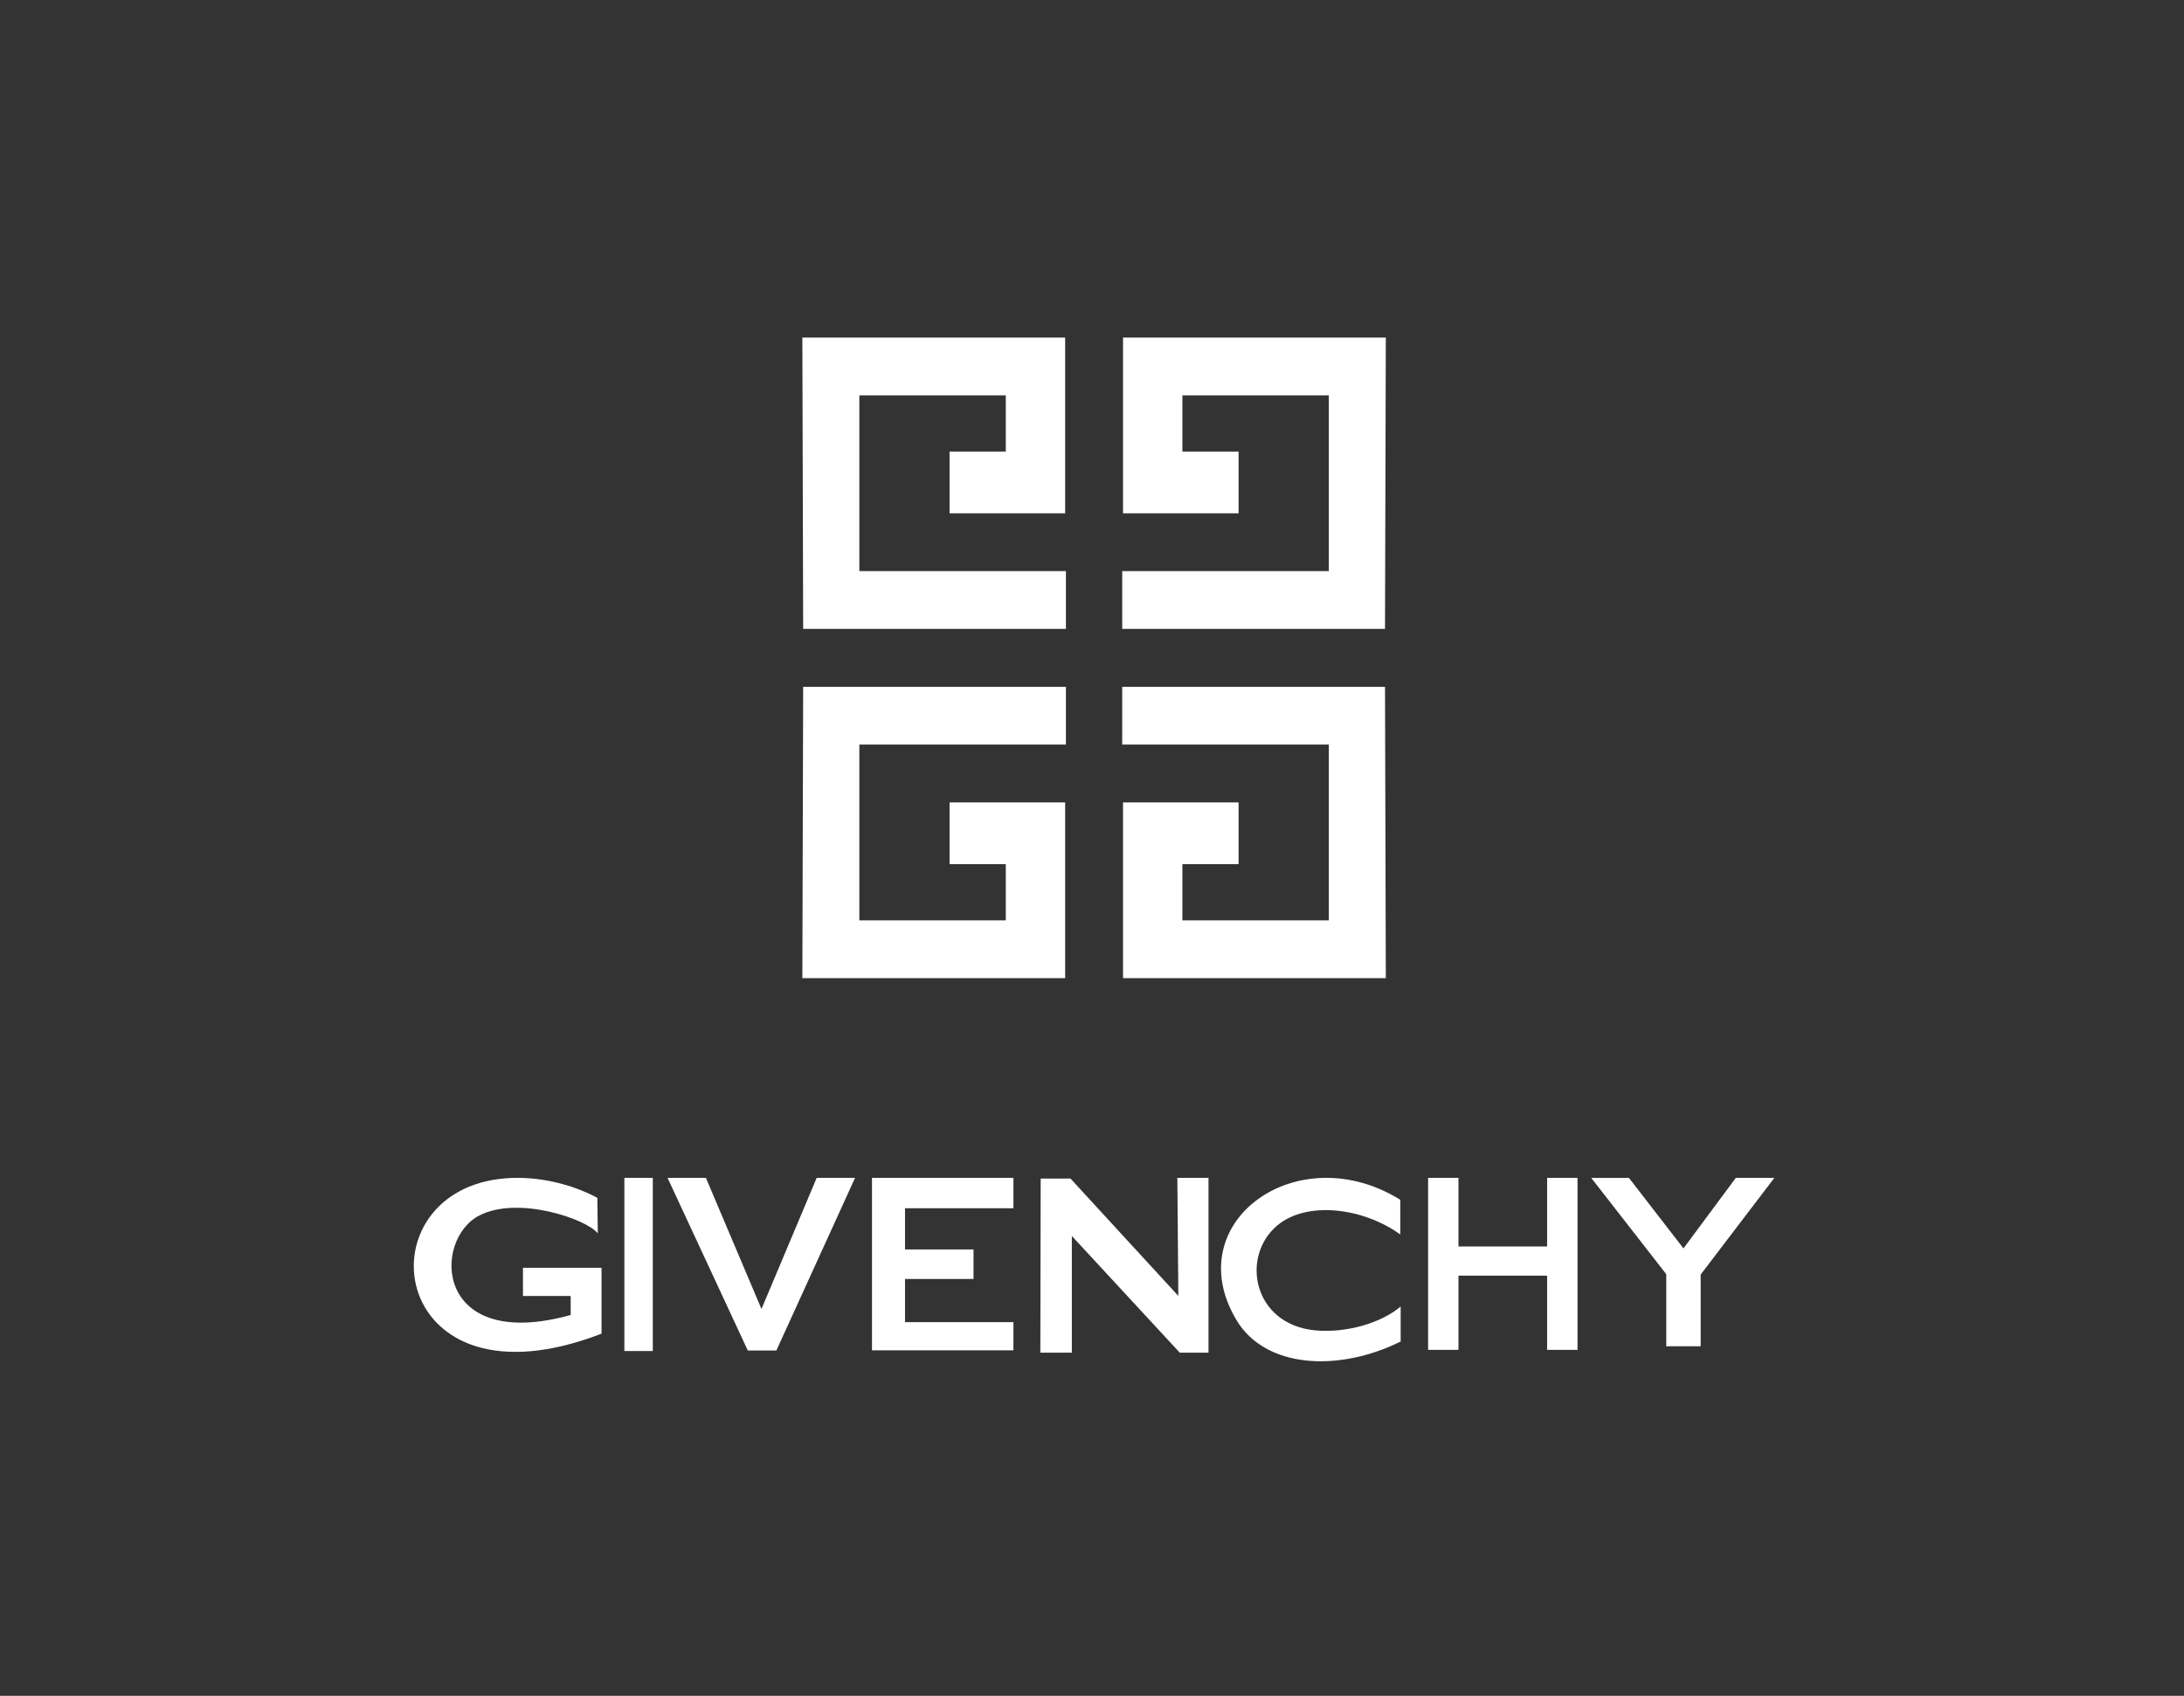 <?xml version="1.0" encoding="UTF-8" standalone="no"?> <svg xmlns:inkscape="http://www.inkscape.org/namespaces/inkscape" xmlns:sodipodi="http://sodipodi.sourceforge.net/DTD/sodipodi-0.dtd" xmlns="http://www.w3.org/2000/svg" xmlns:svg="http://www.w3.org/2000/svg" version="1.1" id="svg1" width="101.333" height="78.667" viewBox="0 0 101.333 78.667" sodipodi:docname="givenchy.svg" inkscape:version="1.4 (e7c3feb1, 2024-10-09)"><rect x="0" y="0" width="101.333" height="78.667" fill="#333333" stroke="none"/><defs id="defs1"></defs><g id="g2" style="fill:#ffffff"><g id="g1" inkscape:groupmode="layer" inkscape:label="1" style="fill:#ffffff"><path id="path1" d="m 280.188,372.129 h 91.664 v 20.164 h -72.063 v 61.301 h 51.082 v -19.61 h -19.609 v -21.535 h 40.32 v 61.301 h -91.676 z m 202.98,0 h -91.68 v 20.164 h 72.078 v 61.301 h -51.082 v -19.61 h 19.606 v -21.535 h -40.317 v 61.301 h 91.676 z m -202.98,-20.203 h 91.664 v -20.149 h -72.063 v -61.304 h 51.082 v 19.605 h -19.609 v 21.539 h 40.32 v -61.301 h -91.676 z m 202.98,0 h -91.68 v -20.149 h 72.078 v -61.304 h -51.082 v 19.605 h 19.606 v 21.539 h -40.317 v -61.301 h 91.676 l -0.281,101.61" style="display:inline;fill:#ffffff;fill-opacity:1;fill-rule:evenodd;stroke:none" transform="matrix(0.133,0,0,-0.133,0,78.667)"></path><path id="path2" d="m 555.113,180.648 h 13.157 l 19.023,-24.589 18.266,24.605 h 13.445 l -25.711,-33.73 V 121.93 h -12.008 v 25.133 z m -15.39,0.016 h 10.605 v -60 h -10.605 v 25.879 h -30.926 v -25.879 h -10.598 v 60 h 10.598 v -23.926 h 30.926 z m -51.09,-57.09 v 12.219 c -6.903,-5.879 -19.215,-9.328 -29.852,-8.316 -21.769,2.082 -26.113,25.906 -13.066,36.687 10.183,8.426 29.558,6.234 42.777,-3.234 v 12.082 c -35.789,22.246 -77.605,-7.75 -57.133,-41.973 10,-16.715 35.329,-18.309 57.274,-7.465 z M 362.93,119.699 h 10.992 v 40.684 l 37.641,-40.684 h 10.031 v 60.965 h -10.871 l 0.347,-41.176 -37.629,40.934 h -10.394 z m -130.051,60.965 h 13.379 l 19.39,-45.746 19.258,45.746 h 13.391 l -27.461,-60.23 h -9.961 z m 71.32,0 h 49.348 v -10.613 h -37.824 v -14.352 h 23.898 V 145.395 H 315.723 V 130.34 h 37.824 v -9.836 h -37.824 -11.524 v 9.836 15.055 10.304 14.352 z m -86.383,0 h 9.918 v -60.41 h -9.918 z m -9.269,-19.371 -0.164,12.418 c -10.117,5.367 -22.856,8.047 -34.457,6.535 -48.551,-6.308 -37.828,-82.406 35.922,-53.93 v 22.981 h -27.41 v -9.836 h 16.644 v -6.633 c -47.394,-13.117 -48.43,26.086 -31.926,34.672 13.492,7.035 37.492,-1.176 41.391,-6.207" style="display:inline;fill:#ffffff;fill-opacity:1;fill-rule:evenodd;stroke:none" transform="matrix(0.133,0,0,-0.133,0,78.667)"></path></g></g></svg> 